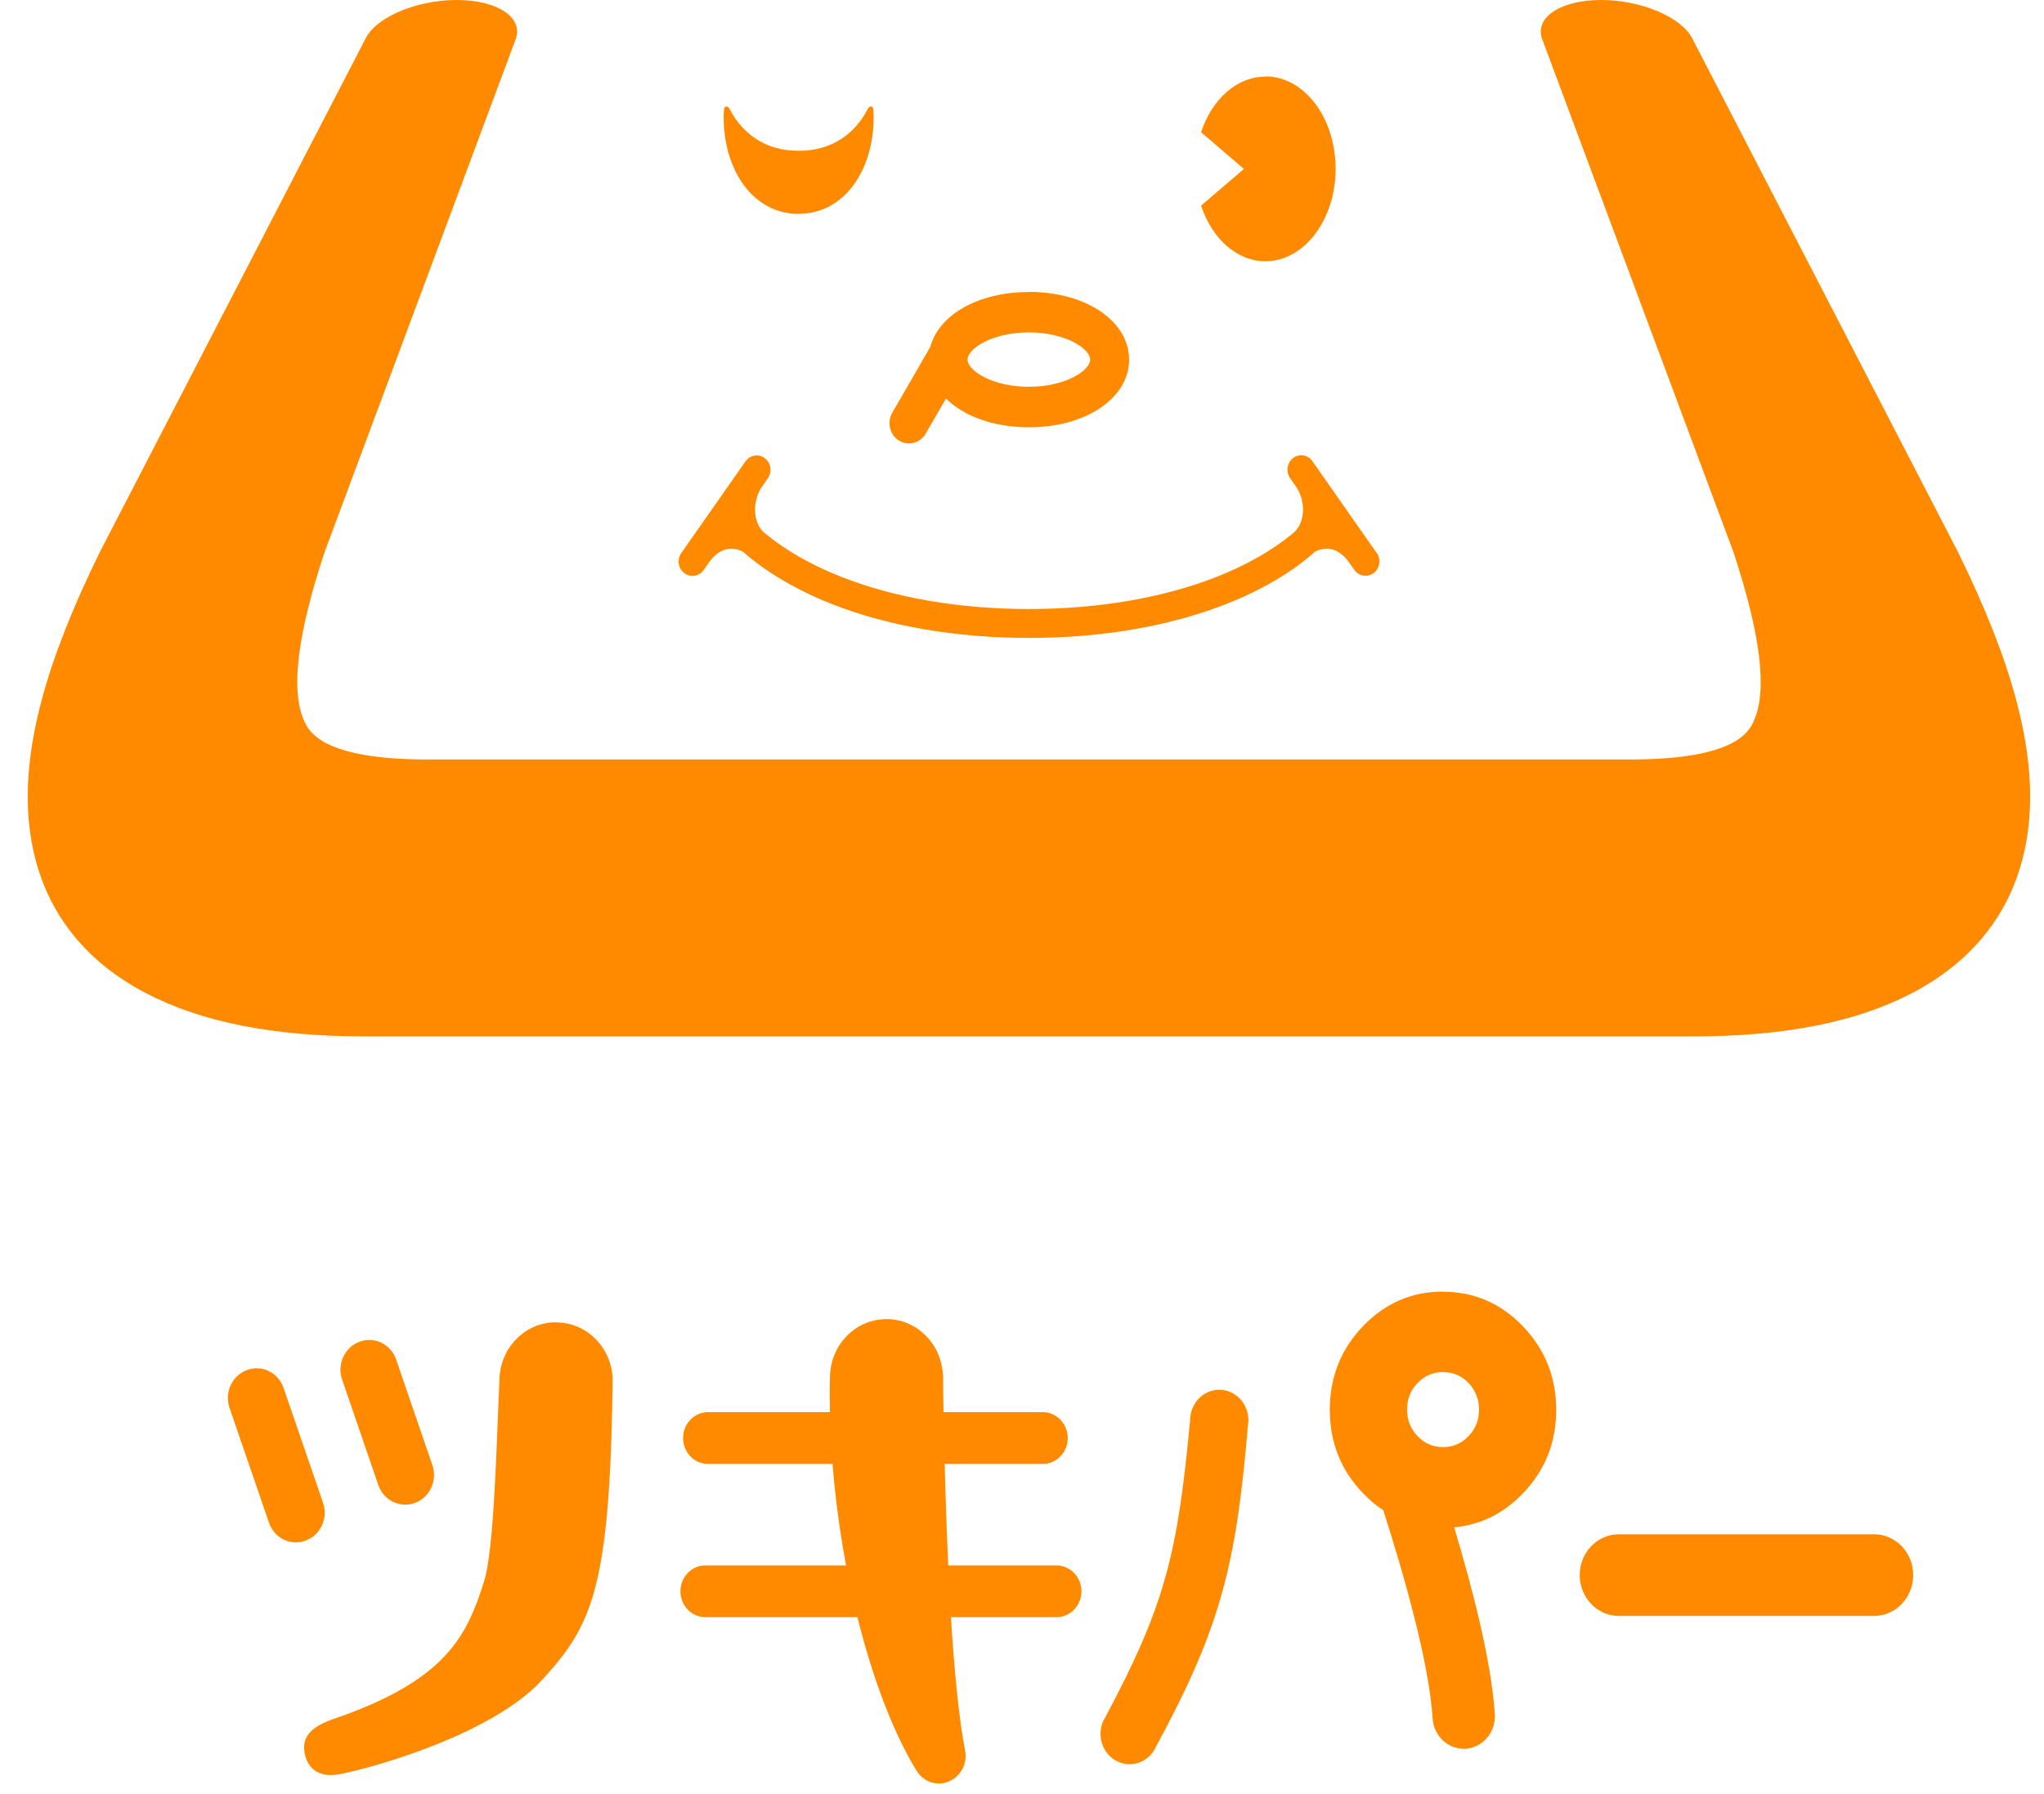 <svg width="49" height="43" viewBox="0 0 49 43" fill="none" xmlns="http://www.w3.org/2000/svg">
<g clip-path="url(#clip0_2075_7322)">
<path d="M29.231 33.312C28.844 33.312 28.53 33.641 28.53 34.041C28.231 37.22 27.944 38.456 26.492 41.172C26.476 41.2 26.46 41.225 26.447 41.253C26.285 41.617 26.436 42.051 26.785 42.221C27.135 42.391 27.551 42.232 27.712 41.868C29.274 38.99 29.634 37.495 29.917 34.161C29.922 34.122 29.927 34.08 29.927 34.041C29.927 33.638 29.613 33.312 29.226 33.312H29.231ZM7.742 36.015L6.798 33.268C6.669 32.897 6.274 32.705 5.917 32.842C5.559 32.975 5.374 33.385 5.505 33.755L6.449 36.502C6.578 36.872 6.973 37.064 7.33 36.928C7.688 36.794 7.873 36.385 7.742 36.015ZM9.069 35.597C9.198 35.967 9.594 36.159 9.951 36.023C10.309 35.889 10.494 35.48 10.362 35.11L9.497 32.589C9.368 32.218 8.973 32.026 8.615 32.163C8.258 32.296 8.072 32.705 8.204 33.076L9.069 35.597ZM13.327 31.695C12.577 31.695 11.972 32.324 11.972 33.101C11.905 34.526 11.851 37.125 11.604 37.907C11.198 39.199 10.706 40.281 7.984 41.208C7.25 41.459 7.274 41.806 7.301 42.007C7.328 42.205 7.486 42.636 8.107 42.533C8.725 42.43 11.744 41.628 12.988 40.276C14.187 38.97 14.625 38.102 14.687 33.101C14.687 32.324 14.08 31.698 13.33 31.698L13.327 31.695ZM44.926 36.777H38.808C38.289 36.777 37.87 37.214 37.87 37.754C37.87 38.294 38.289 38.734 38.808 38.734H44.926C45.444 38.734 45.864 38.297 45.864 37.754C45.864 37.211 45.444 36.777 44.926 36.777ZM25.328 37.523H22.732C22.692 36.66 22.665 35.814 22.646 35.091H24.998C25.328 35.091 25.597 34.812 25.597 34.47C25.597 34.128 25.328 33.849 24.998 33.849H22.619C22.611 33.451 22.608 33.162 22.608 33.034C22.608 33.031 22.608 33.026 22.608 33.023C22.608 33.017 22.608 33.014 22.608 33.009C22.608 32.975 22.608 32.956 22.608 32.956H22.603C22.568 32.213 21.979 31.617 21.251 31.62C20.501 31.62 19.896 32.249 19.896 33.026C19.888 33.295 19.891 33.571 19.896 33.849H16.974C16.644 33.849 16.375 34.128 16.375 34.47C16.375 34.812 16.644 35.091 16.974 35.091H19.958C20.023 35.903 20.133 36.727 20.283 37.523H16.91C16.579 37.523 16.311 37.801 16.311 38.144C16.311 38.486 16.579 38.764 16.91 38.764H20.555C20.91 40.192 21.388 41.475 21.944 42.397C22.052 42.605 22.262 42.75 22.509 42.75C22.861 42.75 23.148 42.452 23.148 42.088C23.148 42.043 23.143 41.998 23.135 41.957C22.985 41.186 22.874 40.011 22.796 38.764H25.326C25.656 38.764 25.925 38.486 25.925 38.144C25.925 37.801 25.656 37.523 25.326 37.523H25.328ZM34.593 30.96C33.844 30.96 33.204 31.236 32.674 31.79C32.145 32.341 31.879 33.009 31.879 33.791C31.879 34.573 32.142 35.238 32.674 35.792C32.828 35.953 32.989 36.087 33.161 36.201C33.629 37.66 34.26 39.833 34.343 41.189C34.368 41.6 34.698 41.918 35.088 41.918C35.104 41.918 35.12 41.918 35.136 41.918C35.548 41.89 35.859 41.52 35.835 41.091C35.757 39.839 35.295 38.057 34.86 36.61C35.494 36.552 36.045 36.279 36.51 35.795C37.039 35.244 37.306 34.576 37.306 33.794C37.306 33.011 37.039 32.346 36.51 31.793C35.98 31.241 35.341 30.963 34.591 30.963L34.593 30.96ZM35.204 34.425C35.034 34.601 34.833 34.687 34.593 34.687C34.354 34.687 34.153 34.601 33.983 34.425C33.817 34.25 33.731 34.038 33.731 33.788C33.731 33.538 33.814 33.326 33.983 33.151C34.153 32.975 34.354 32.889 34.593 32.889C34.833 32.889 35.037 32.975 35.204 33.151C35.37 33.326 35.456 33.538 35.456 33.788C35.456 34.038 35.373 34.25 35.204 34.425Z" fill="#FF8A00"/>
<path d="M24.664 7C23.452 7 22.508 7.545 22.304 8.311L21.39 9.894C21.256 10.123 21.331 10.423 21.549 10.559C21.624 10.607 21.705 10.629 21.791 10.629C21.947 10.629 22.102 10.546 22.191 10.395L22.678 9.552C23.102 9.975 23.817 10.242 24.667 10.242C26.035 10.242 27.067 9.544 27.067 8.62C27.067 7.696 26.035 6.997 24.667 6.997L24.664 7ZM24.664 9.271C23.78 9.271 23.194 8.878 23.194 8.62C23.194 8.361 23.78 7.968 24.664 7.968C25.548 7.968 26.134 8.361 26.134 8.62C26.134 8.878 25.548 9.271 24.664 9.271Z" fill="#FF8A00"/>
<path d="M30.336 1.837C29.645 1.837 29.051 2.385 28.793 3.17L29.82 4.05L28.793 4.929C29.051 5.714 29.645 6.262 30.336 6.262C31.263 6.262 32.018 5.271 32.018 4.047C32.018 2.822 31.266 1.831 30.336 1.831V1.837Z" fill="#FF8A00"/>
<path d="M40.581 24.843H8.743C6.55 24.843 4.822 24.498 3.497 23.805C2.088 23.07 1.207 21.971 0.846 20.587C0.556 19.463 0.618 18.199 1.005 16.758C1.287 15.708 1.75 14.54 2.397 13.226L8.762 0.927C9.018 0.406 9.993 0 10.95 0C11.907 0 12.544 0.406 12.367 0.927L7.784 13.226C7.141 15.163 6.956 16.538 7.289 17.275C7.402 17.526 7.709 18.205 10.254 18.205H39.081C41.627 18.205 41.933 17.526 42.046 17.275C42.379 16.535 42.194 15.166 41.552 13.226L36.966 0.927C36.791 0.406 37.428 0 38.383 0C39.337 0 40.31 0.406 40.571 0.927L46.935 13.226C47.581 14.54 48.045 15.706 48.328 16.758C48.715 18.197 48.777 19.463 48.486 20.587C48.129 21.971 47.242 23.07 45.836 23.805C44.511 24.498 42.78 24.843 40.589 24.843H40.581Z" fill="#FF8A00"/>
<path d="M19.146 5.124C20.261 5.124 20.944 4.05 20.944 2.814C20.944 2.75 20.941 2.689 20.936 2.625C20.928 2.524 20.845 2.533 20.802 2.611C20.5 3.206 19.933 3.613 19.173 3.613H19.119C18.358 3.613 17.791 3.206 17.49 2.608C17.447 2.533 17.364 2.527 17.356 2.627C17.35 2.689 17.348 2.753 17.348 2.817C17.348 4.052 18.033 5.127 19.146 5.127V5.124Z" fill="#FF8A00"/>
<path d="M33.002 13.254L31.462 11.055C31.355 10.899 31.145 10.866 31 10.98C30.852 11.091 30.82 11.311 30.927 11.461L31.067 11.662C31.303 11.998 31.298 12.516 31.019 12.764C31.013 12.769 31.005 12.775 31 12.781C31 12.781 30.994 12.786 30.989 12.789C30.505 13.19 29.882 13.546 29.167 13.827C27.887 14.331 26.331 14.598 24.667 14.598C23.003 14.598 21.447 14.331 20.168 13.827C19.447 13.543 18.826 13.187 18.34 12.783C18.34 12.783 18.34 12.783 18.334 12.783C18.329 12.778 18.321 12.772 18.316 12.767C18.041 12.519 18.034 12.001 18.267 11.665L18.407 11.464C18.515 11.308 18.482 11.094 18.334 10.983C18.187 10.871 17.98 10.905 17.872 11.058L16.332 13.257C16.224 13.412 16.257 13.627 16.405 13.738C16.464 13.785 16.534 13.805 16.601 13.805C16.703 13.805 16.805 13.755 16.87 13.663L16.999 13.476C17.278 13.095 17.576 13.112 17.805 13.22C18.359 13.71 19.082 14.136 19.934 14.476C21.286 15.01 22.923 15.291 24.667 15.291C26.412 15.291 28.049 15.01 29.401 14.476C30.253 14.139 30.976 13.716 31.529 13.22C31.758 13.112 32.059 13.095 32.338 13.476L32.373 13.527L32.467 13.66C32.532 13.752 32.631 13.802 32.736 13.802C32.803 13.802 32.873 13.78 32.932 13.735C33.08 13.624 33.112 13.404 33.005 13.254H33.002Z" fill="#FF8A00"/>
</g>
<defs>
<clipPath id="clip0_2075_7322">
<rect width="48" height="42.75" fill="white" transform="translate(0.667)"/>
</clipPath>
</defs>
</svg>
